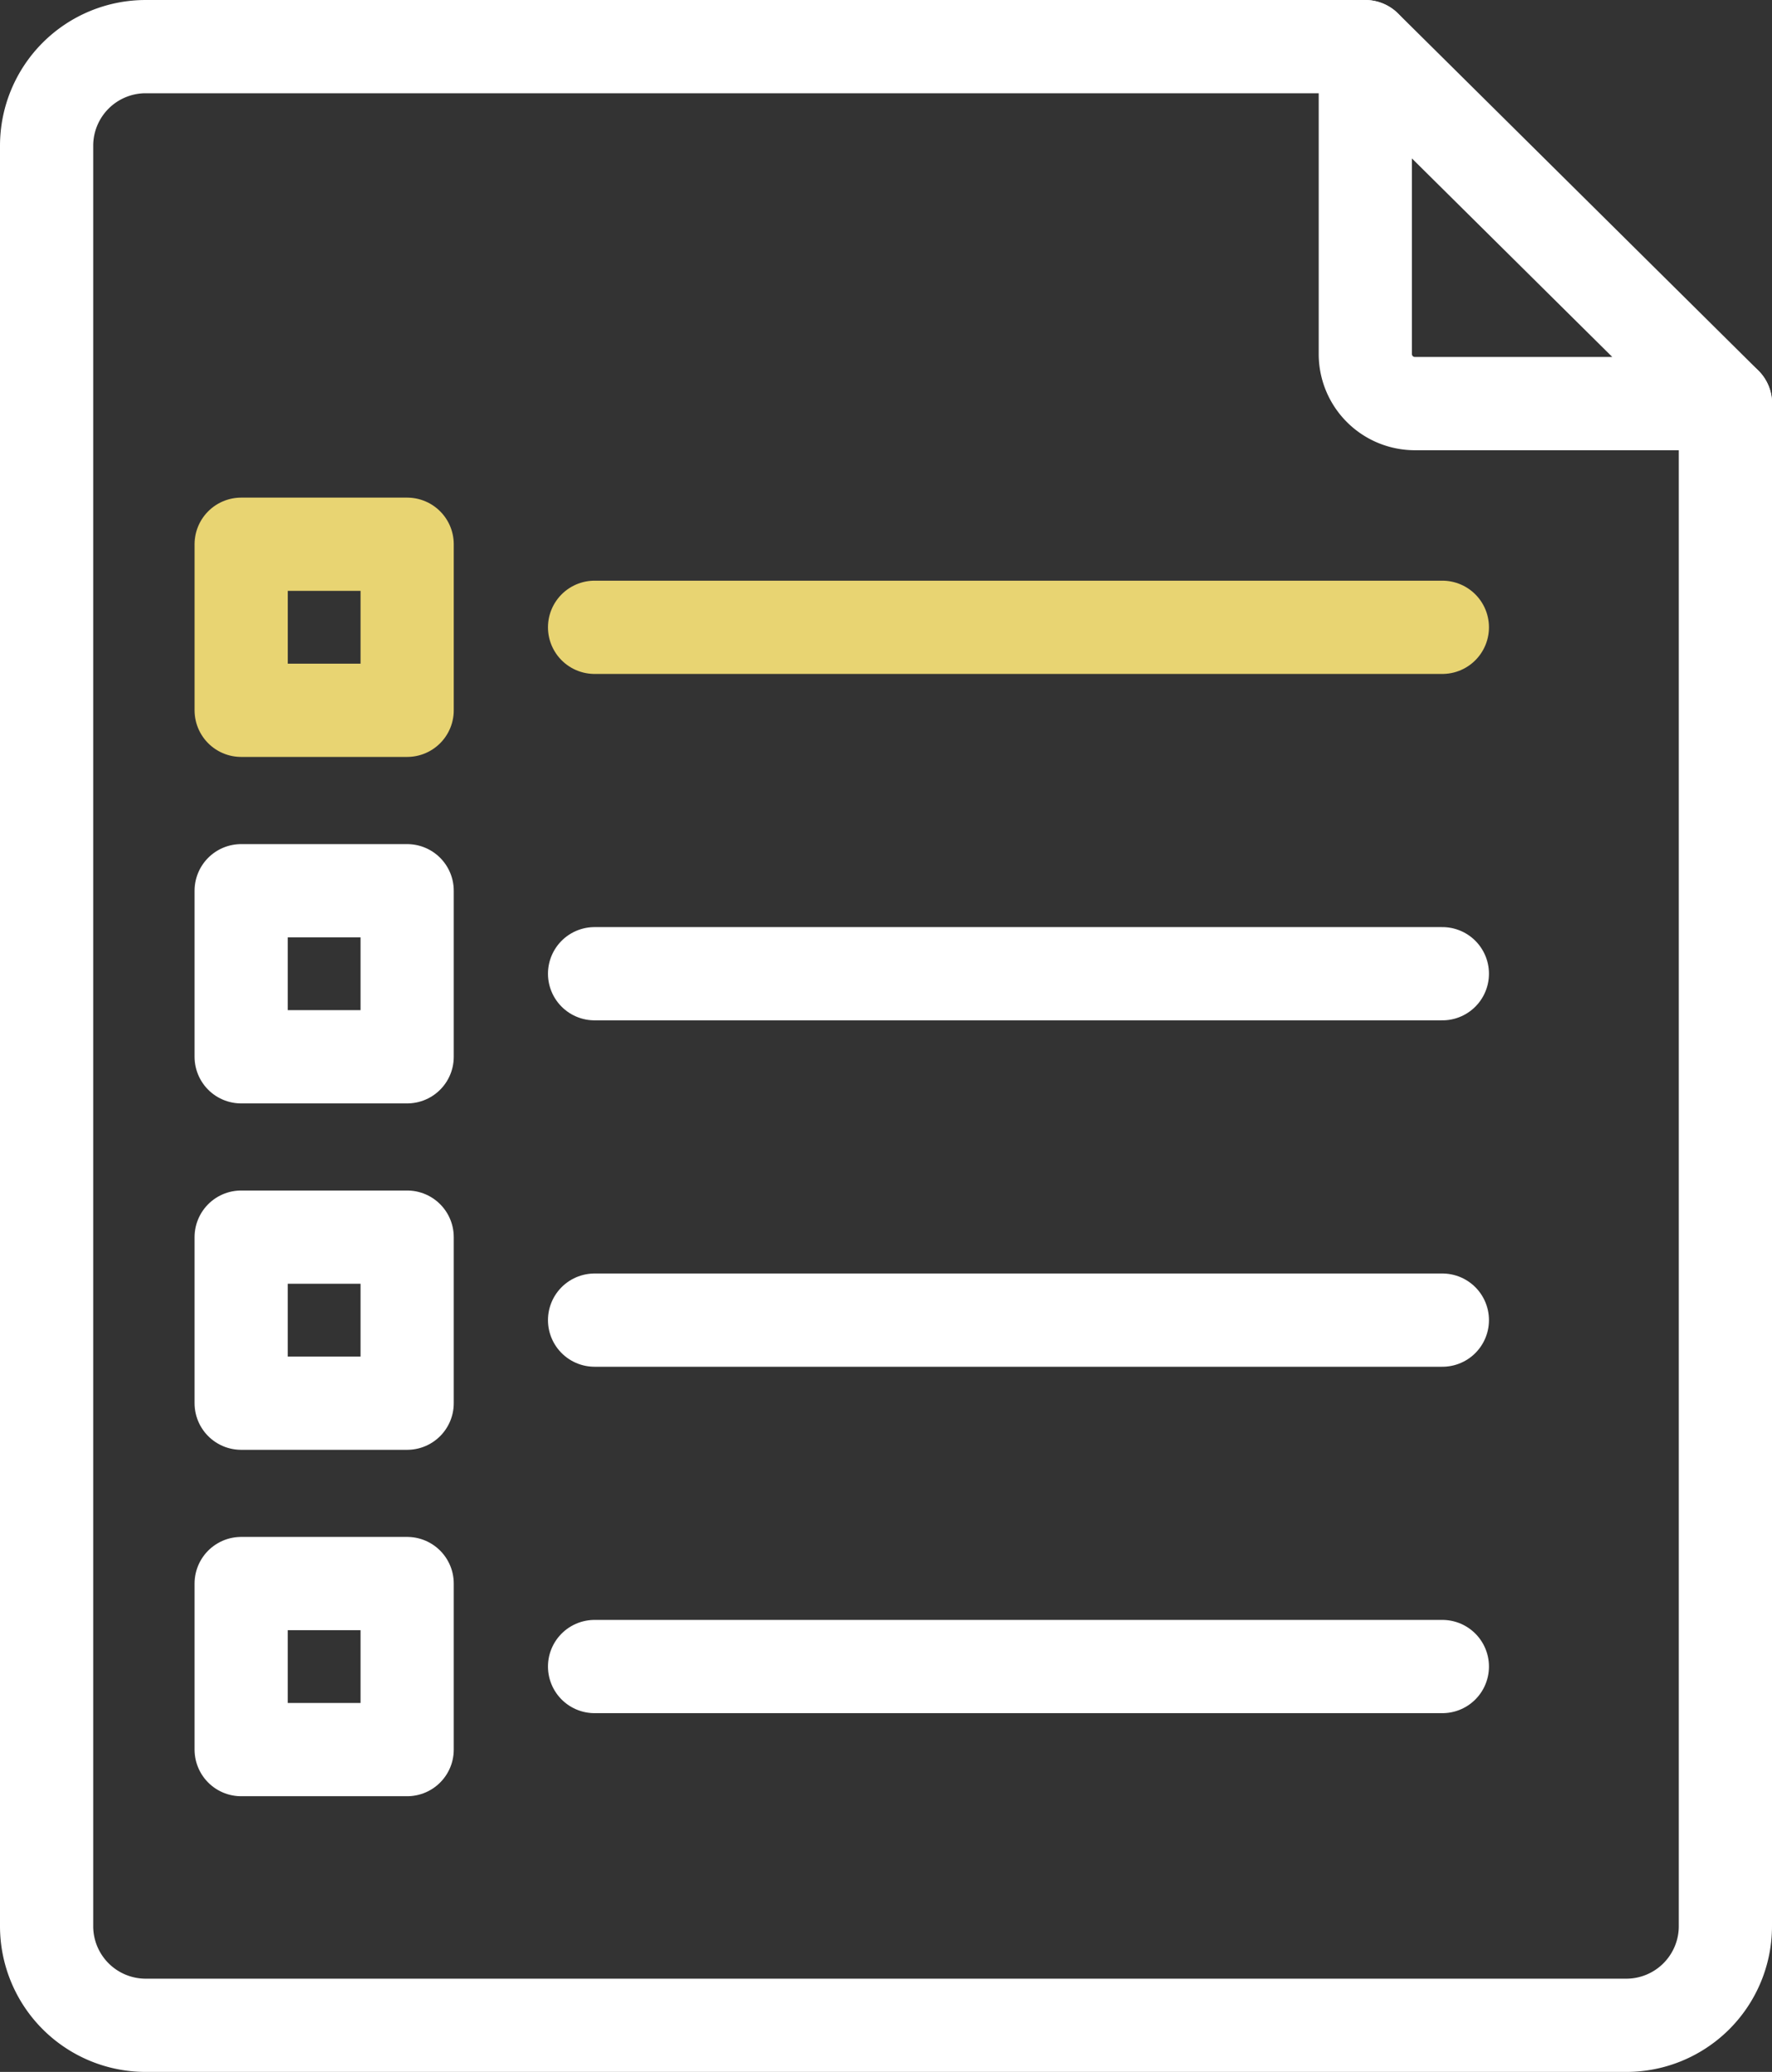 <svg xmlns="http://www.w3.org/2000/svg" xmlns:xlink="http://www.w3.org/1999/xlink" width="22.814" height="26.664" viewBox="0 0 22.814 26.664">
  <rect x="0" y="0" width="22.814" height="26.664" fill="#333333" stroke="none"/>
  <defs>
    <clipPath id="clip-path">
      <rect id="長方形_1252" data-name="長方形 1252" width="22.814" height="26.664" transform="translate(0 0)" fill="none"/>
    </clipPath>
  </defs>
  <g id="icn" transform="translate(0 0)">
    <g id="グループ_1867" data-name="グループ 1867" clip-path="url(#clip-path)">
      <path id="パス_16259" data-name="パス 16259" d="M22.214,5.194V24.788a1.276,1.276,0,0,1-1.277,1.276H1.876A1.276,1.276,0,0,1,.6,24.788V1.876A1.276,1.276,0,0,1,1.876.6h15.7" fill="none" stroke="#fff" stroke-linecap="round" stroke-linejoin="round" stroke-width="1.2"/>
      <path id="パス_16260" data-name="パス 16260" d="M17.578.6V4.556a.638.638,0,0,0,.638.638h4Z" fill="none" stroke="#fff" stroke-linecap="round" stroke-linejoin="round" stroke-width="1.2"/>
      <rect id="長方形_1248" data-name="長方形 1248" width="2.137" height="2.137" transform="translate(3.105 7.004)" fill="none" stroke="#e8d472" stroke-linecap="round" stroke-linejoin="round" stroke-width="1.2"/>
      <line id="線_57" data-name="線 57" x2="10.915" transform="translate(7.655 8.073)" fill="none" stroke="#e8d472" stroke-linecap="round" stroke-linejoin="round" stroke-width="1.2"/>
      <rect id="長方形_1249" data-name="長方形 1249" width="2.137" height="2.137" transform="translate(3.105 11.463)" fill="none" stroke="#fff" stroke-linecap="round" stroke-linejoin="round" stroke-width="1.2"/>
      <line id="線_58" data-name="線 58" x2="10.915" transform="translate(7.655 12.531)" fill="none" stroke="#fff" stroke-linecap="round" stroke-linejoin="round" stroke-width="1.2"/>
      <rect id="長方形_1250" data-name="長方形 1250" width="2.137" height="2.137" transform="translate(3.105 15.921)" fill="none" stroke="#fff" stroke-linecap="round" stroke-linejoin="round" stroke-width="1.2"/>
      <line id="線_59" data-name="線 59" x2="10.915" transform="translate(7.655 16.989)" fill="none" stroke="#fff" stroke-linecap="round" stroke-linejoin="round" stroke-width="1.2"/>
      <rect id="長方形_1251" data-name="長方形 1251" width="2.137" height="2.137" transform="translate(3.105 20.379)" fill="none" stroke="#fff" stroke-linecap="round" stroke-linejoin="round" stroke-width="1.2"/>
      <line id="線_60" data-name="線 60" x2="10.915" transform="translate(7.655 21.447)" fill="none" stroke="#fff" stroke-linecap="round" stroke-linejoin="round" stroke-width="1.2"/>
    </g>
  </g>
</svg>
